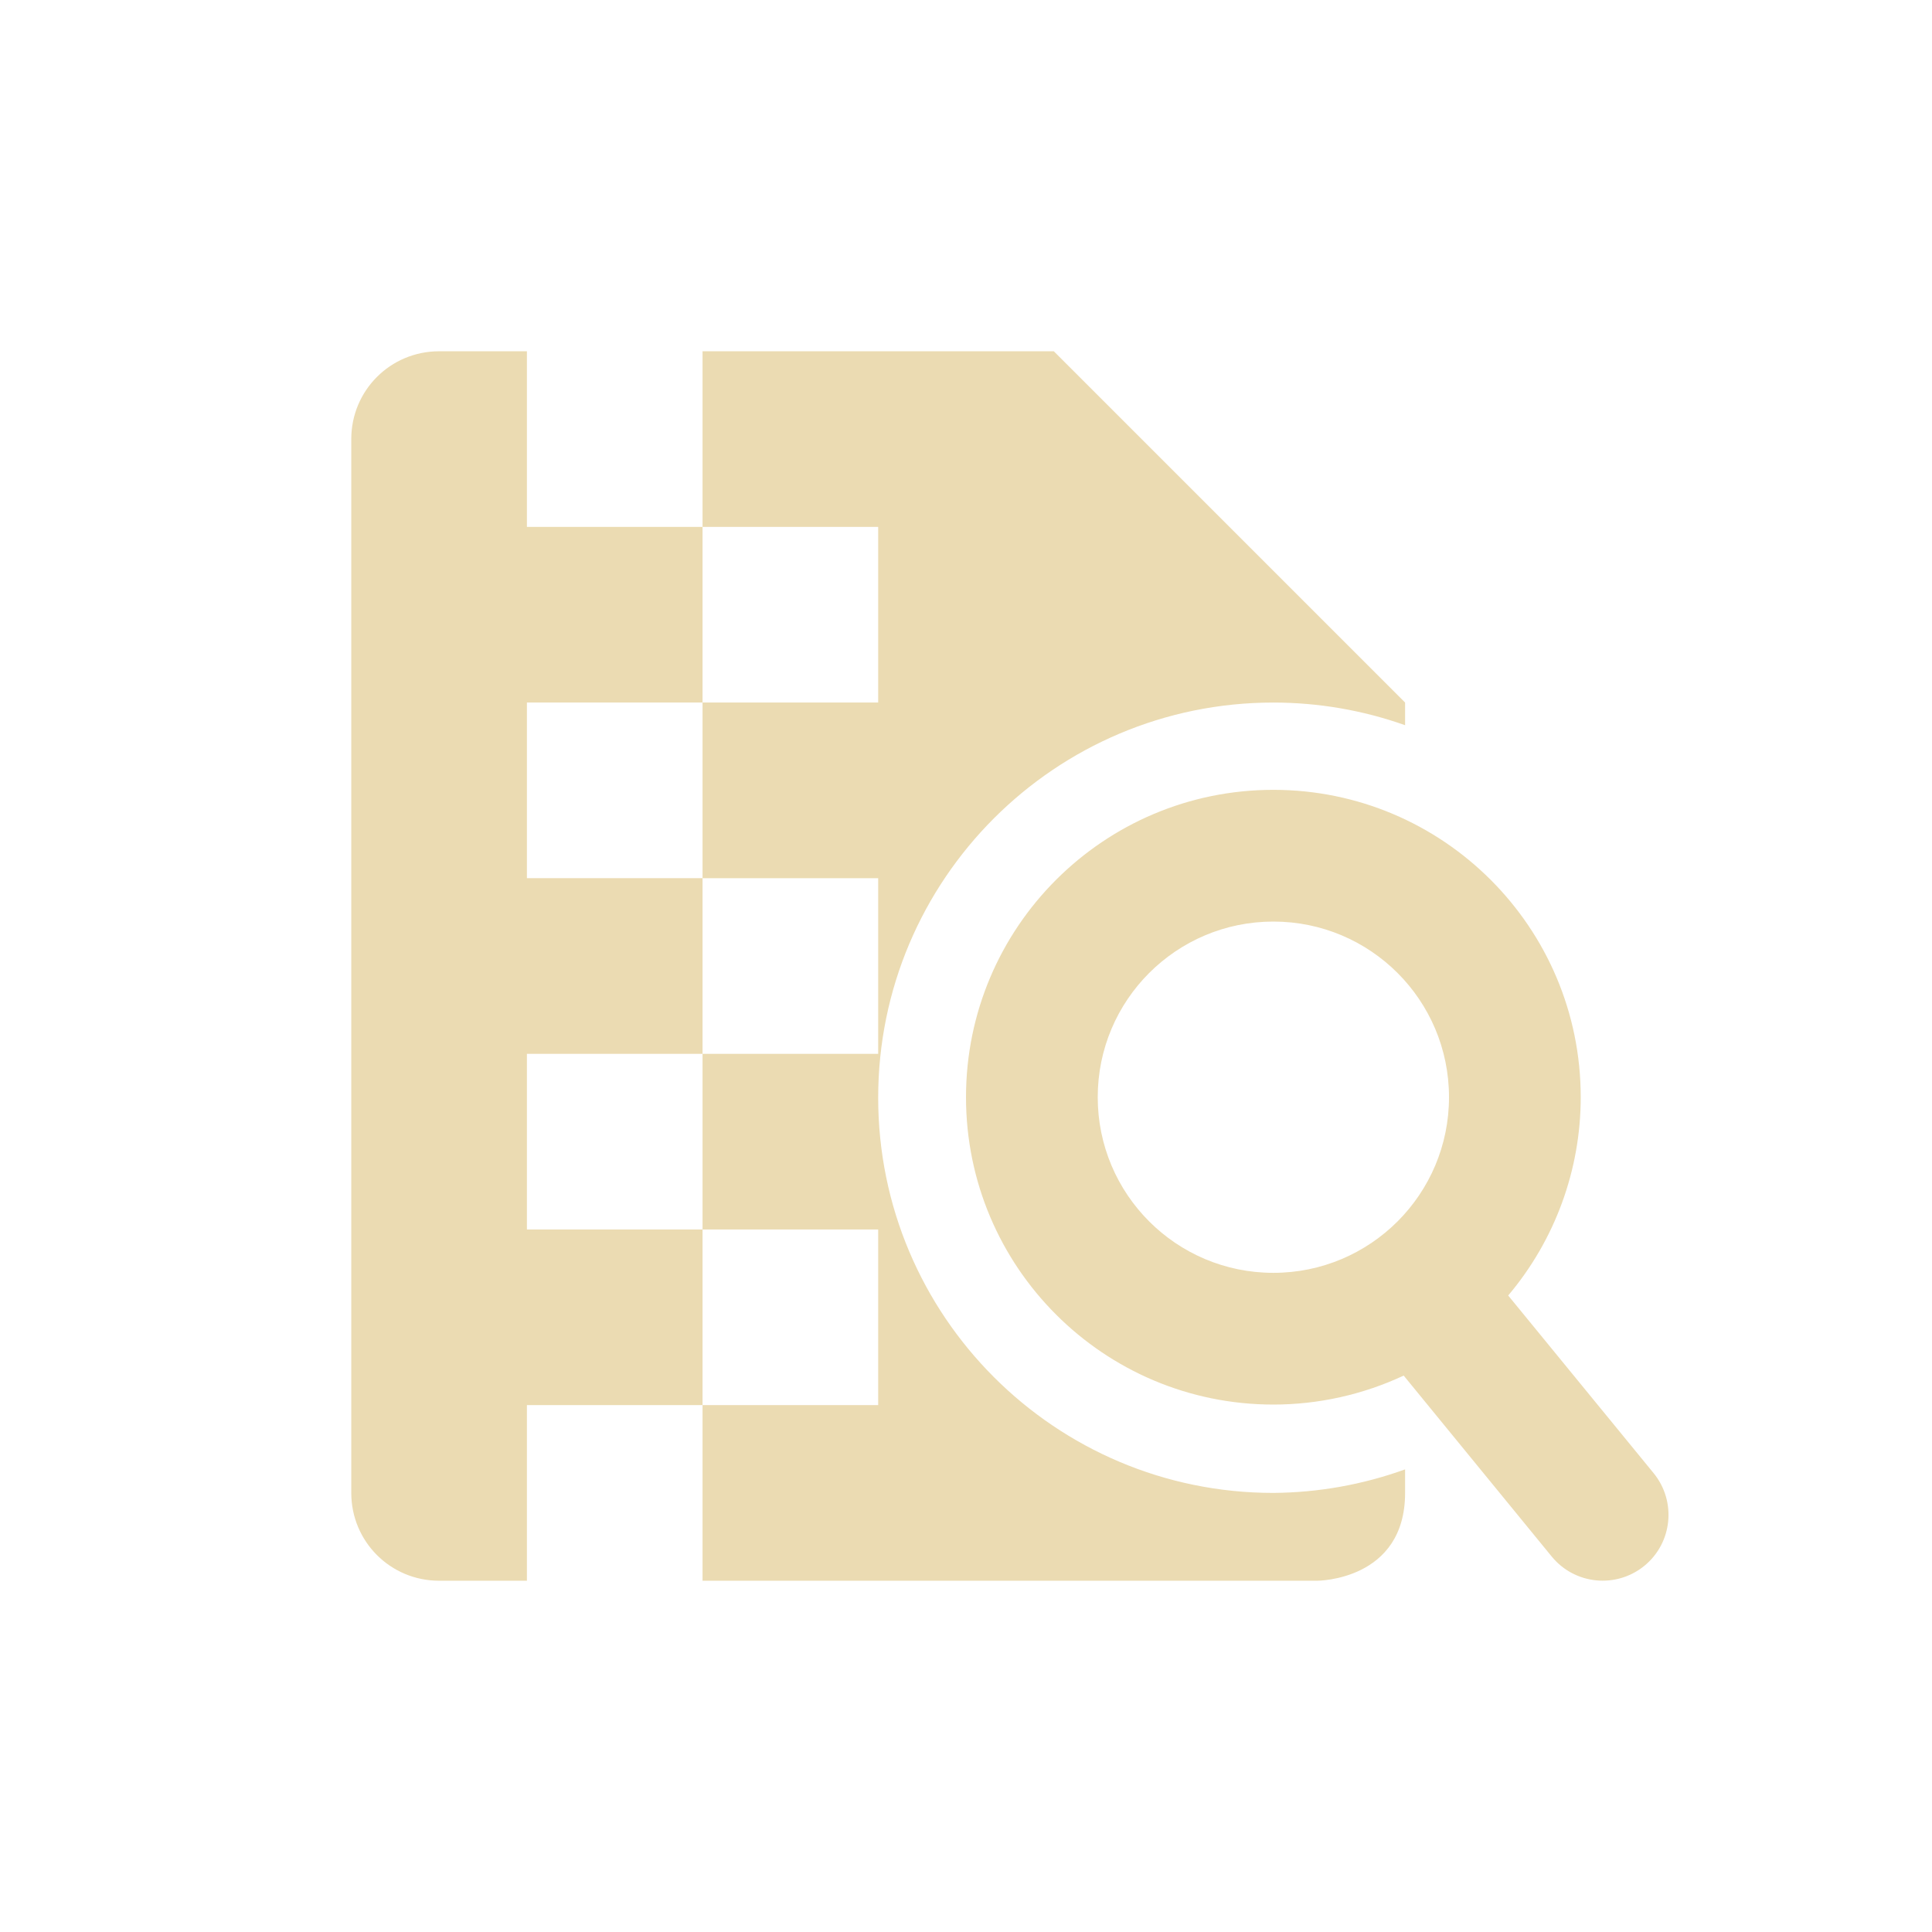 <svg width="22" height="22" style="isolation:isolate" version="1.1" viewBox="0 0 22 22" xmlns="http://www.w3.org/2000/svg">
  <defs>
    <style id="current-color-scheme" type="text/css">.ColorScheme-Text { color:#ebdbb2; } .ColorScheme-Highlight { color:#458588; }</style>
  </defs>
  <path class="ColorScheme-Text" d="m5 4c-0.554 0-1 0.446-1 1v12c0 0.554 0.446 1 1 1h1v-2h2v-2h-2v-2h2v-2h-2v-2h2v-2h-2v-2zm3 2h2v2h-2v2h2v2h-2v2h2v2h-2v2h7s1-3e-6 1-1v-0.268c-0.481 0.174-0.988 0.264-1.5 0.268-2.485 0-4.5-2.015-4.5-4.5s2.015-4.5 4.5-4.5c0.511 1.45e-4 1.018 0.087 1.5 0.258v-0.258l-4-4h-4zm6.5 2.994c-1.933 0-3.5 1.567-3.5 3.5s1.567 3.5 3.5 3.5c0.513 2.6e-5 1.02-0.113 1.484-0.33l1.686 2.061c0.262 0.32 0.734 0.367 1.055 0.105 0.32-0.262 0.367-0.734 0.105-1.055l-1.656-2.023c0.533-0.631 0.826-1.431 0.826-2.258 0-1.933-1.567-3.5-3.5-3.5zm0 1.5c1.105 0 2 0.895 2 2 0 1.105-0.895 2-2 2-1.105 0-2-0.895-2-2 0-1.105 0.895-2 2-2z" fill="currentColor"/>
</svg>
